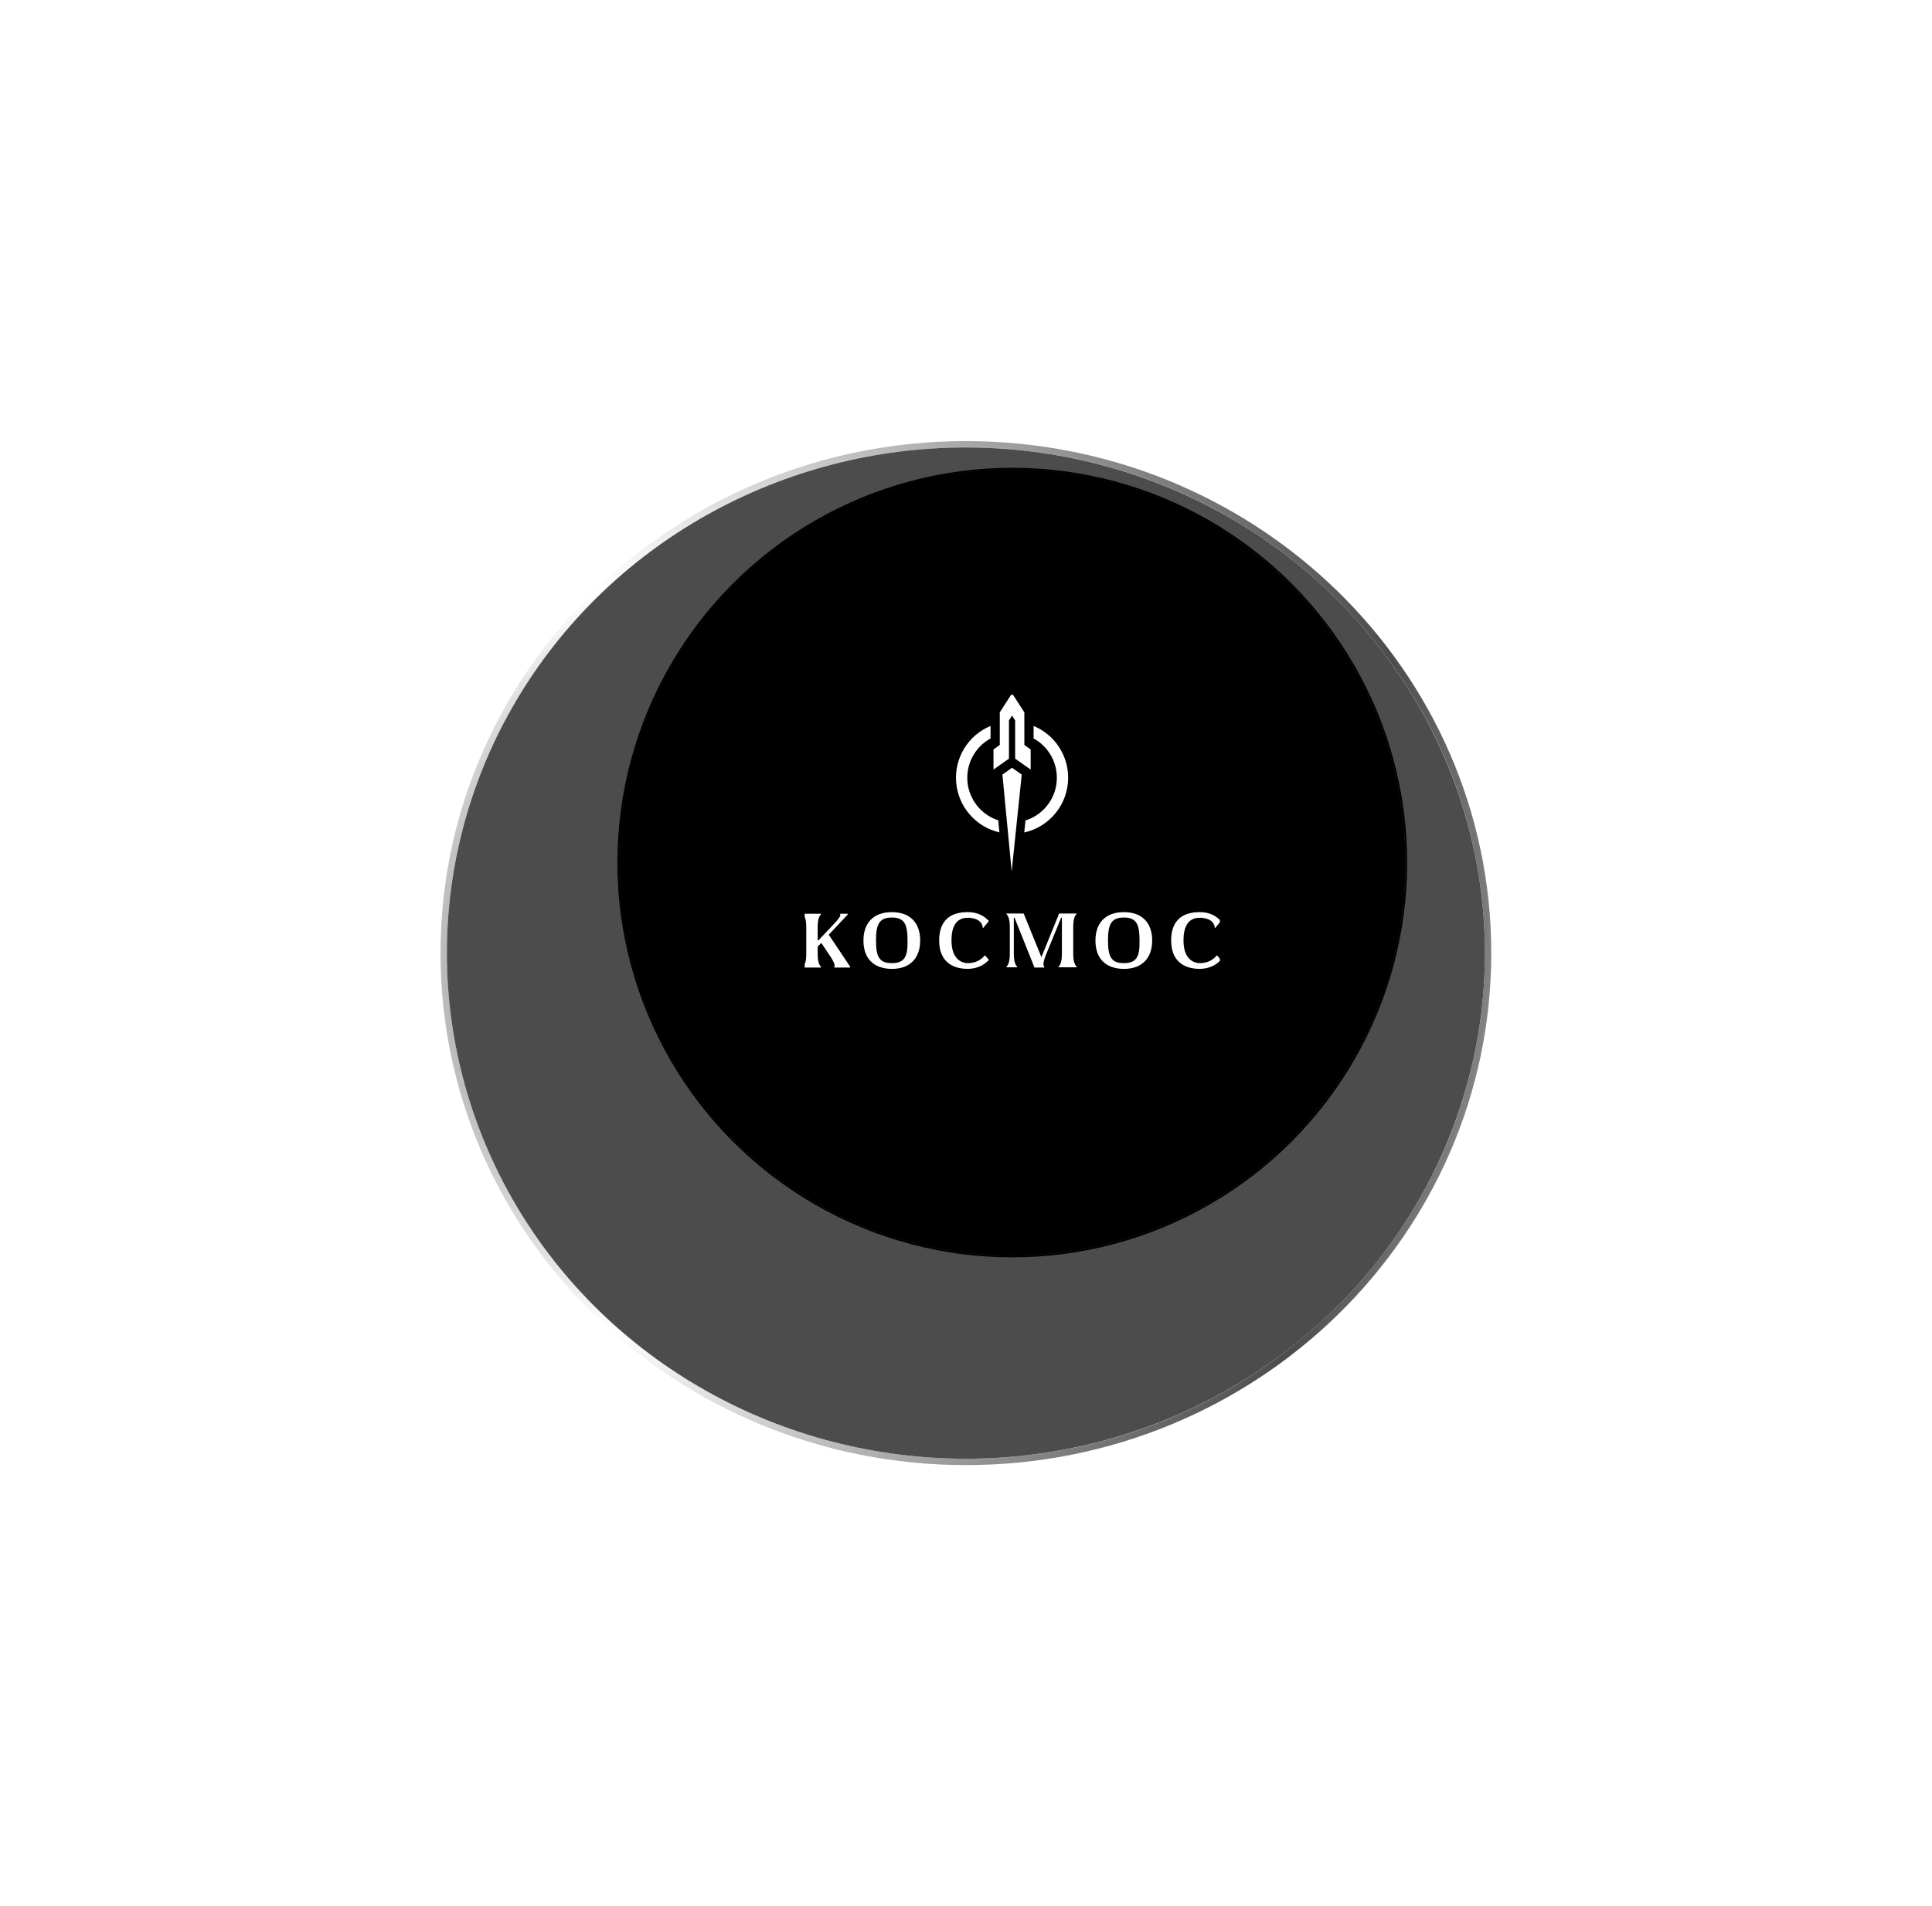 <?xml version="1.0" encoding="UTF-8"?> <svg xmlns="http://www.w3.org/2000/svg" width="2061" height="2034" viewBox="0 0 2061 2034" fill="none"><g opacity="0.7" filter="url(#filter0_f_854_2373)"><ellipse cx="1030.39" cy="1017" rx="553.665" ry="539.529" fill="url(#paint0_linear_854_2373)" style=""></ellipse><path d="M1030.39 1559.92C1337.96 1559.92 1587.45 1316.93 1587.45 1017C1587.45 717.069 1337.96 474.076 1030.39 474.076C722.815 474.076 473.328 717.069 473.328 1017C473.328 1316.93 722.815 1559.92 1030.39 1559.92Z" stroke="url(#paint1_angular_854_2373)" style="" stroke-width="6.79"></path></g><g filter="url(#filter1_f_854_2373)"><ellipse cx="1009.18" cy="889.774" rx="240.314" ry="294.503" fill="#00A3FF" style="fill:#00A3FF;fill:color(display-p3 0 0.639 1);fill-opacity:1;"></ellipse><path d="M1009.18 1187.67C1144.39 1187.67 1252.89 1053.62 1252.89 889.774C1252.89 725.928 1144.39 591.877 1009.18 591.877C873.974 591.877 765.474 725.928 765.474 889.774C765.474 1053.62 873.974 1187.67 1009.18 1187.67Z" stroke="url(#paint2_angular_854_2373)" style="" stroke-width="6.79"></path></g><g filter="url(#filter2_ii_854_2373)"><circle cx="1079.86" cy="920.403" r="419.372" fill="#030E2A" style="fill:#030E2A;fill:color(display-p3 0.012 0.055 0.165);fill-opacity:1;"></circle><circle cx="1079.86" cy="920.403" r="419.372" fill="black" fill-opacity="0.2" style="fill:black;fill-opacity:0.2;"></circle></g><circle cx="1079.86" cy="920.403" r="420.314" stroke="#051AF1" style="stroke:#051AF1;stroke:color(display-p3 0.02 0.102 0.945);stroke-opacity:1;" stroke-width="1.885"></circle><mask id="mask0_854_2373" style="mask-type:alpha" maskUnits="userSpaceOnUse" x="660" y="501" width="840" height="839"><circle cx="1079.86" cy="920.403" r="419.372" fill="#D9D9D9" style="fill:#D9D9D9;fill:color(display-p3 0.851 0.851 0.851);fill-opacity:1;"></circle></mask><g mask="url(#mask0_854_2373)"><g filter="url(#filter3_f_854_2373)"><ellipse cx="699.73" cy="677.343" rx="655.465" ry="512.31" transform="rotate(141.484 699.73 677.343)" fill="#0F01B5" fill-opacity="0.3" style="fill:#0F01B5;fill:color(display-p3 0.059 0.002 0.711);fill-opacity:0.3;"></ellipse></g></g><g clip-path="url(#clip0_854_2373)"><path d="M884.109 997.379L906.965 1031.58V1032.4H889.864V1031.83C890.933 1031.09 890.933 1027.88 884.356 1018.43L876.463 1006.59H875.641L872.27 1010.04V1018.43C872.27 1027.88 874.901 1030.76 875.887 1031.83V1032.4H856.484V1031.83C857.471 1031.09 860.102 1027.88 860.102 1018.43V988.992C860.102 979.456 857.471 976.578 856.484 975.51V975.016H875.887V975.51C874.901 976.332 872.27 979.456 872.27 988.992V1003.46H873.01L886.74 988.992C895.948 979.456 897.263 976.578 896.195 975.51V975.016H904.334V975.838L884.109 997.379Z" fill="white" style="fill:white;fill-opacity:1;"></path><path d="M951.355 973.293C971.58 973.293 981.611 985.378 981.611 1003.55C981.611 1022.21 971.087 1032.98 953.657 1033.8C952.917 1033.8 952.095 1033.8 951.355 1033.8C950.533 1033.8 949.711 1033.8 948.971 1033.8C931.295 1032.74 921.1 1022.21 921.1 1003.55C921.1 985.626 931.048 973.293 951.355 973.293ZM951.355 1027.72C965.25 1027.72 968.456 1020.4 968.127 1003.55C968.127 986.447 965.003 979.048 951.355 979.048C937.625 979.048 934.501 986.695 934.501 1003.55C934.501 1020.4 937.625 1027.72 951.355 1027.72Z" fill="white" style="fill:white;fill-opacity:1;"></path><path d="M1032.37 1027.72C1042.89 1027.72 1047.91 1022.46 1050.79 1019.33L1054.98 1024.35C1051.85 1027.23 1045.28 1033.8 1032.12 1033.8C1015.02 1033.8 1001.87 1025.09 1001.87 1003.55C1001.87 986.695 1009.43 973.293 1032.12 973.293C1046.02 973.293 1051.85 979.871 1054.98 982.748L1048.65 990.394L1048.4 990.147C1048.4 990.147 1048.65 984.31 1042.07 981.186C1039.44 980.117 1036.32 979.294 1032.37 979.294C1018.97 979.294 1015.02 990.394 1015.02 1003.55C1015.02 1026.41 1029.16 1027.72 1032.37 1027.72Z" fill="white" style="fill:white;fill-opacity:1;"></path><path d="M1148.6 975.012C1147.53 976.081 1144.9 978.958 1144.9 988.742V1018.18C1144.9 1027.63 1147.53 1030.51 1148.6 1031.58V1032.15H1129.11V1031.58C1130.18 1030.84 1132.81 1027.63 1132.81 1018.18V979.204H1131.99L1115.96 1018.42C1112.01 1027.88 1113.08 1030.84 1114.07 1031.82V1032.4H1103.54L1082.25 979.204H1081.51V1018.18C1081.51 1027.63 1084.14 1030.51 1085.13 1031.58V1032.15H1073.62V1031.58C1074.6 1030.84 1077.23 1027.63 1077.23 1018.18V988.742C1077.23 979.204 1074.6 976.328 1073.62 975.258V974.766H1092.03L1110.94 1021.3L1129.85 974.766H1148.6V975.012Z" fill="white" style="fill:white;fill-opacity:1;"></path><path d="M1198.85 973.293C1219.07 973.293 1229.1 985.378 1229.1 1003.55C1229.1 1022.21 1218.58 1032.98 1201.15 1033.8C1200.41 1033.8 1199.59 1033.8 1198.85 1033.8C1198.03 1033.8 1197.2 1033.8 1196.46 1033.8C1178.79 1032.74 1168.59 1022.21 1168.59 1003.55C1168.59 985.626 1178.54 973.293 1198.85 973.293ZM1198.85 1027.72C1212.74 1027.72 1215.95 1020.4 1215.62 1003.55C1215.62 986.447 1212.5 979.048 1198.85 979.048C1185.12 979.048 1181.99 986.695 1181.99 1003.55C1181.99 1020.4 1185.12 1027.72 1198.85 1027.72Z" fill="white" style="fill:white;fill-opacity:1;"></path><path d="M1279.86 1027.72C1290.38 1027.72 1295.4 1022.46 1298.28 1019.33L1302.47 1024.35C1299.35 1027.23 1292.77 1033.8 1279.61 1033.8C1262.51 1033.8 1249.36 1025.09 1249.36 1003.55C1249.36 986.695 1256.92 973.293 1279.61 973.293C1293.51 973.293 1299.35 979.871 1302.47 982.748L1296.14 990.394L1295.89 990.147C1295.89 990.147 1296.14 984.31 1289.56 981.186C1286.93 980.117 1283.81 979.294 1279.86 979.294C1266.46 979.294 1262.51 990.394 1262.51 1003.55C1262.51 1026.41 1276.66 1027.72 1279.86 1027.72Z" fill="white" style="fill:white;fill-opacity:1;"></path><path fill-rule="evenodd" clip-rule="evenodd" d="M1099.48 821.166V799.671L1092.76 794.93V783.929L1092.75 771.477V760.133L1079.64 739.789L1066.53 760.126V794.924L1059.81 799.671V821.166L1076.34 809.502V768.73L1079.64 763.522L1082.94 768.73V809.502L1099.48 821.166ZM1066.13 888.188C1053.79 885.322 1042.67 878.613 1034.38 869.026C1026.09 859.44 1021.06 847.471 1020.01 834.843C1018.96 822.214 1021.94 809.578 1028.53 798.753C1035.12 787.929 1044.97 779.474 1056.68 774.607V787.986C1048.49 792.471 1041.81 799.252 1037.43 807.493C1033.06 815.735 1031.2 825.075 1032.07 834.363C1032.95 843.651 1036.52 852.48 1042.36 859.76C1048.19 867.04 1056.03 872.453 1064.9 875.331L1066.13 888.188ZM1139.48 829.874C1139.48 843.487 1134.84 856.693 1126.32 867.313C1117.81 877.934 1105.92 885.333 1092.64 888.292L1093.97 875.457C1102.9 872.649 1110.82 867.277 1116.72 860.008C1122.63 852.74 1126.27 843.895 1127.19 834.574C1128.11 825.254 1126.27 815.868 1121.9 807.583C1117.53 799.299 1110.83 792.482 1102.61 787.979V774.607C1113.53 779.146 1122.86 786.818 1129.42 796.654C1135.98 806.491 1139.48 818.05 1139.48 829.874Z" fill="white" style="fill:white;fill-opacity:1;"></path><path d="M1089.95 826.512L1084.67 877.414L1083.4 889.615L1079.23 929.872L1075.38 889.581L1074.2 877.366L1069.35 826.519L1079.65 819.24L1089.95 826.512Z" fill="white" style="fill:white;fill-opacity:1;"></path></g><defs><filter id="filter0_f_854_2373" x="0.237" y="0.985" width="2060.3" height="2032.03" filterUnits="userSpaceOnUse" color-interpolation-filters="sRGB"><feFlood flood-opacity="0" result="BackgroundImageFix"></feFlood><feBlend mode="normal" in="SourceGraphic" in2="BackgroundImageFix" result="shape"></feBlend><feGaussianBlur stdDeviation="234.848" result="effect1_foregroundBlur_854_2373"></feGaussianBlur></filter><filter id="filter1_f_854_2373" x="292.384" y="118.786" width="1433.6" height="1541.98" filterUnits="userSpaceOnUse" color-interpolation-filters="sRGB"><feFlood flood-opacity="0" result="BackgroundImageFix"></feFlood><feBlend mode="normal" in="SourceGraphic" in2="BackgroundImageFix" result="shape"></feBlend><feGaussianBlur stdDeviation="234.848" result="effect1_foregroundBlur_854_2373"></feGaussianBlur></filter><filter id="filter2_ii_854_2373" x="658.607" y="489.722" width="842.514" height="861.362" filterUnits="userSpaceOnUse" color-interpolation-filters="sRGB"><feFlood flood-opacity="0" result="BackgroundImageFix"></feFlood><feBlend mode="normal" in="SourceGraphic" in2="BackgroundImageFix" result="shape"></feBlend><feColorMatrix in="SourceAlpha" type="matrix" values="0 0 0 0 0 0 0 0 0 0 0 0 0 0 0 0 0 0 127 0" result="hardAlpha"></feColorMatrix><feOffset dy="9.424"></feOffset><feGaussianBlur stdDeviation="9.424"></feGaussianBlur><feComposite in2="hardAlpha" operator="arithmetic" k2="-1" k3="1"></feComposite><feColorMatrix type="matrix" values="0 0 0 0 0.02 0 0 0 0 0.102 0 0 0 0 0.945 0 0 0 0.25 0"></feColorMatrix><feBlend mode="normal" in2="shape" result="effect1_innerShadow_854_2373"></feBlend><feColorMatrix in="SourceAlpha" type="matrix" values="0 0 0 0 0 0 0 0 0 0 0 0 0 0 0 0 0 0 127 0" result="hardAlpha"></feColorMatrix><feOffset dy="-9.424"></feOffset><feGaussianBlur stdDeviation="9.424"></feGaussianBlur><feComposite in2="hardAlpha" operator="arithmetic" k2="-1" k3="1"></feComposite><feColorMatrix type="matrix" values="0 0 0 0 0.02 0 0 0 0 0.102 0 0 0 0 0.945 0 0 0 0.25 0"></feColorMatrix><feBlend mode="normal" in2="effect1_innerShadow_854_2373" result="effect2_innerShadow_854_2373"></feBlend></filter><filter id="filter3_f_854_2373" x="-783.347" y="-773.753" width="2966.16" height="2902.19" filterUnits="userSpaceOnUse" color-interpolation-filters="sRGB"><feFlood flood-opacity="0" result="BackgroundImageFix"></feFlood><feBlend mode="normal" in="SourceGraphic" in2="BackgroundImageFix" result="shape"></feBlend><feGaussianBlur stdDeviation="439.502" result="effect1_foregroundBlur_854_2373"></feGaussianBlur></filter><linearGradient id="paint0_linear_854_2373" x1="1426.23" y1="1682.24" x2="599.649" y2="909.771" gradientUnits="userSpaceOnUse"><stop style="stop-color:black;stop-opacity:1;"></stop><stop offset="1" stop-color="#051AF1" style="stop-color:#051AF1;stop-color:color(display-p3 0.02 0.102 0.945);stop-opacity:1;"></stop></linearGradient><radialGradient id="paint1_angular_854_2373" cx="0" cy="0" r="1" gradientUnits="userSpaceOnUse" gradientTransform="translate(732.463 1017) rotate(33.682) scale(1162.8 1264.36)"><stop offset="0.043" stop-color="#323240" style="stop-color:#323240;stop-color:color(display-p3 0.195 0.195 0.249);stop-opacity:1;"></stop><stop offset="0.333" stop-color="#272731" stop-opacity="0" style="stop-color:none;stop-opacity:0;"></stop><stop offset="0.667" stop-color="#666679" style="stop-color:#666679;stop-color:color(display-p3 0.4 0.4 0.474);stop-opacity:1;"></stop><stop offset="0.86" stop-color="#272731" stop-opacity="0" style="stop-color:none;stop-opacity:0;"></stop></radialGradient><radialGradient id="paint2_angular_854_2373" cx="0" cy="0" r="1" gradientUnits="userSpaceOnUse" gradientTransform="translate(879.871 889.774) rotate(39.968) scale(547.983 635.642)"><stop offset="0.043" stop-color="#323240" style="stop-color:#323240;stop-color:color(display-p3 0.195 0.195 0.249);stop-opacity:1;"></stop><stop offset="0.333" stop-color="#272731" stop-opacity="0" style="stop-color:none;stop-opacity:0;"></stop><stop offset="0.667" stop-color="#666679" style="stop-color:#666679;stop-color:color(display-p3 0.4 0.4 0.474);stop-opacity:1;"></stop><stop offset="0.86" stop-color="#272731" stop-opacity="0" style="stop-color:none;stop-opacity:0;"></stop></radialGradient><clipPath id="clip0_854_2373"><rect width="442.932" height="301.571" fill="white" style="fill:white;fill-opacity:1;" transform="translate(858.398 741.346)"></rect></clipPath></defs></svg> 